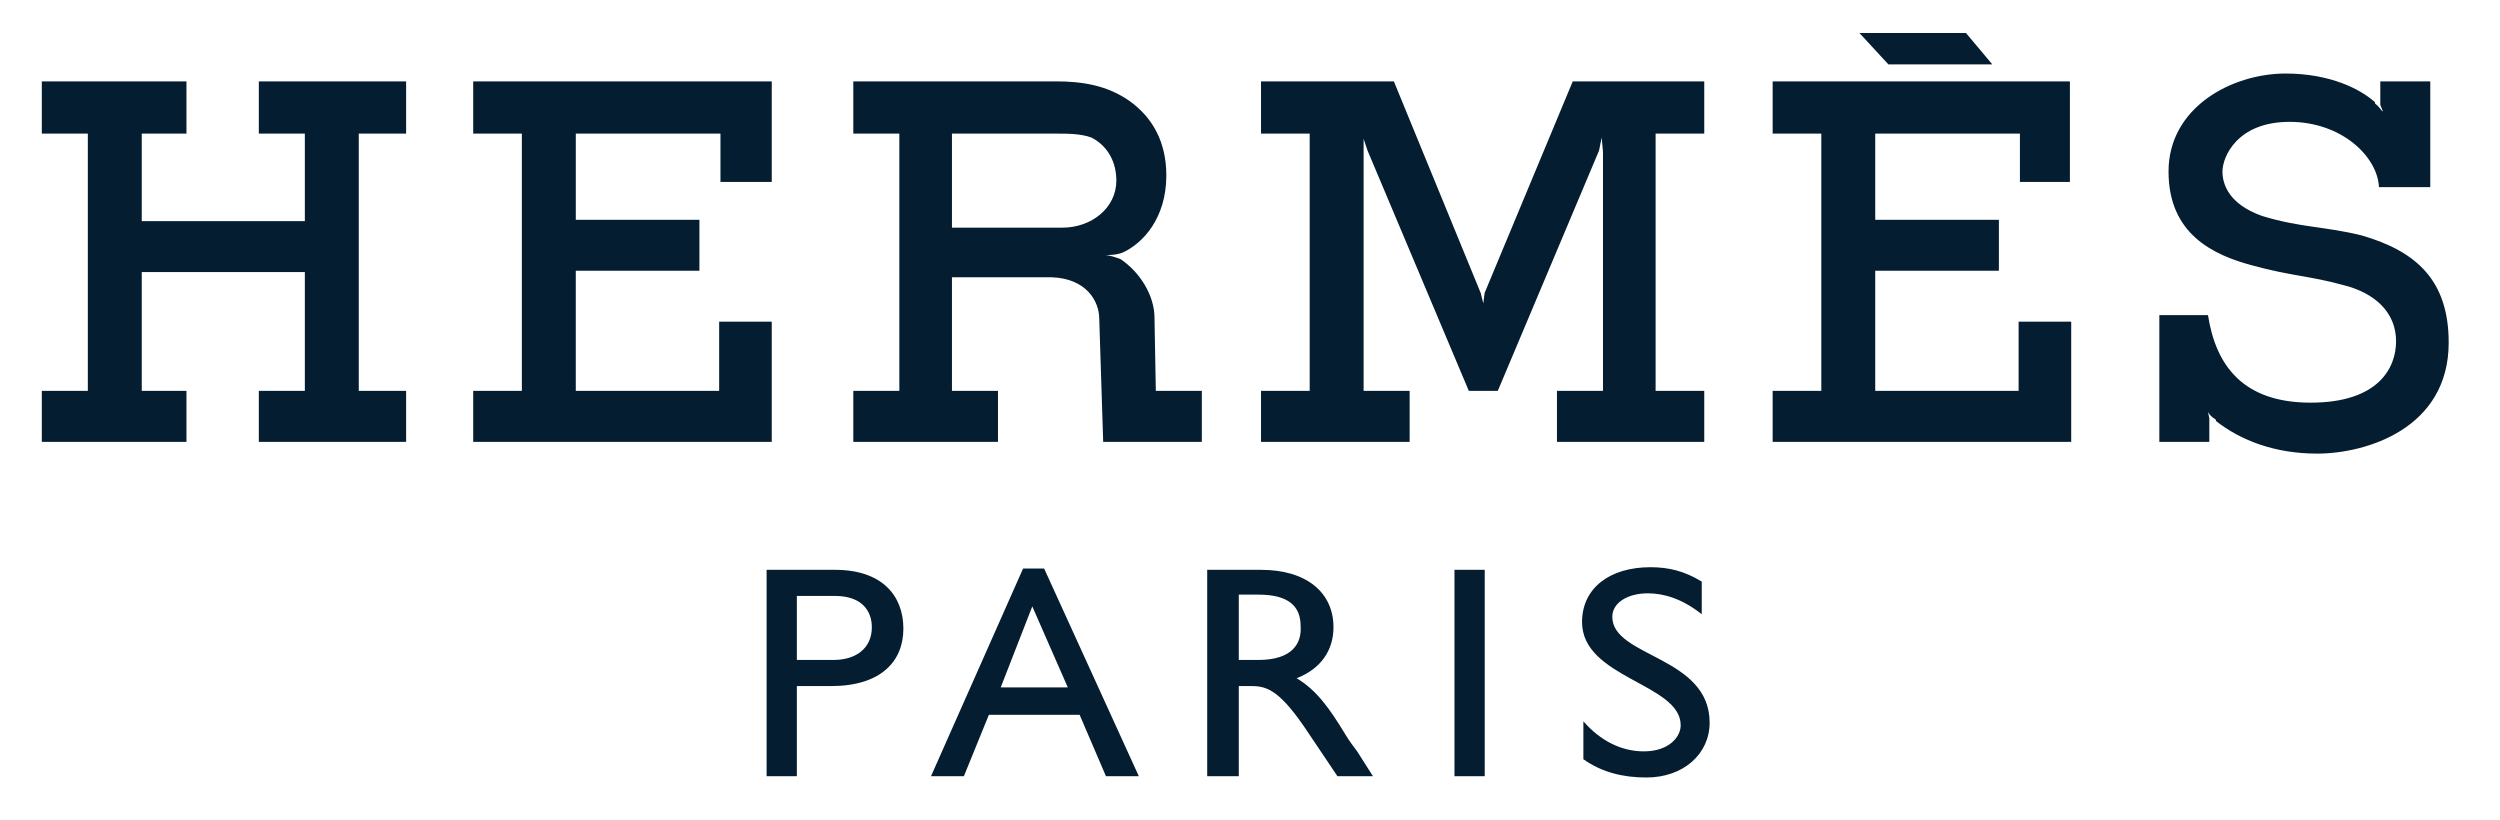 <svg width="128" height="42" viewBox="0 0 128 42" fill="none" xmlns="http://www.w3.org/2000/svg">
<path fill-rule="evenodd" clip-rule="evenodd" d="M59.178 20.014L59.11 16.27C59.11 15.133 58.369 13.929 57.36 13.26C57.157 13.193 56.821 13.059 56.551 13.059C56.821 13.059 57.157 13.059 57.494 12.926C58.504 12.458 59.716 11.188 59.716 8.981C59.716 7.308 59.043 6.038 57.83 5.169C56.686 4.366 55.406 4.166 54.059 4.166H43.689V6.841H46.046V20.014H43.689V22.623H51.097V20.014H48.74V14.197H53.858C55.608 14.264 56.282 15.401 56.282 16.337L56.483 22.623H61.534V20.014H59.178ZM54.396 11.656H48.74V6.841C48.74 6.841 52.78 6.841 54.059 6.841C54.665 6.841 55.339 6.841 55.878 7.042C56.551 7.376 57.157 8.111 57.157 9.248C57.157 10.652 55.878 11.656 54.396 11.656ZM84.767 20.014V6.841H87.258V4.166H80.525L76.012 14.999L75.945 15.534L75.811 14.999L71.366 4.166H64.564V6.841H67.056V20.014H64.564V22.623H72.174V20.014H69.817V7.109L70.019 7.71L75.204 20.014H76.686L81.871 7.71L82.006 7.042L82.073 7.777V20.014H79.716V22.623H87.258V20.014H84.767ZM120.929 12.057C119.043 11.588 117.763 11.656 115.81 11.054C114.127 10.451 113.79 9.449 113.79 8.779C113.79 8.044 114.53 6.239 117.225 6.239C119.918 6.239 121.737 8.044 121.803 9.582H124.43V4.166H121.871V5.369L122.006 5.704C121.938 5.704 121.871 5.503 121.602 5.302C121.602 5.302 121.602 5.302 121.602 5.236C120.861 4.567 119.312 3.765 117.022 3.765C114.262 3.765 111.029 5.503 111.029 8.779C111.029 11.99 113.319 13.059 115.339 13.595C117.292 14.13 118.302 14.13 119.986 14.598C121.602 14.999 122.679 16.002 122.679 17.473C122.679 18.811 121.803 20.616 118.302 20.616C114.868 20.616 113.454 18.744 113.049 16.136H110.558V22.623H113.117V21.419L113.049 21.084C113.049 21.084 113.117 21.285 113.454 21.486V21.553C114.733 22.556 116.484 23.225 118.639 23.225C121.131 23.225 125.373 21.954 125.373 17.54C125.373 14.331 123.689 12.86 120.929 12.057ZM95.204 1.691H100.659L102.006 3.297H96.686L95.204 1.691ZM24.228 4.166H39.514V9.315H36.888V6.841H29.481V11.254H35.81V13.862H29.48V20.014H36.821V16.471H39.514V22.623H24.228V20.014H26.719V6.841H24.228V4.166ZM90.76 4.166H105.979V9.315H103.42V6.841H96.012V11.254H102.343V13.862H96.012V20.014H103.353V16.471H106.046V22.623H90.76V20.014H93.251V6.841H90.76V4.166M2.141 4.166H9.547V6.841H7.258V11.322H15.608V6.841H13.252V4.166H20.793V6.841H18.369V20.014H20.793V22.623H13.252V20.014H15.608V13.929H7.258V20.014H9.547V22.623H2.141V20.014H4.497V6.841H2.141L2.141 4.166Z" fill="#041D30"/>
<path fill-rule="evenodd" clip-rule="evenodd" d="M69.486 38.47C69.284 38.203 69.082 37.935 68.88 37.601C68.072 36.263 67.398 35.327 66.388 34.725C67.6 34.258 68.274 33.321 68.274 32.117C68.274 30.312 66.86 29.175 64.57 29.175H61.809V39.74H63.426V35.127H64.099C64.907 35.127 65.58 35.394 66.994 37.534L68.476 39.74H70.294L69.486 38.47ZM64.435 33.789H63.426V30.445H64.435C65.984 30.445 66.591 31.047 66.591 32.05C66.658 32.92 66.186 33.789 64.435 33.789ZM87.129 31.449C86.119 30.646 85.176 30.378 84.368 30.378C83.358 30.378 82.55 30.847 82.55 31.582C82.55 33.655 87.533 33.588 87.533 36.999C87.533 38.604 86.186 39.808 84.301 39.808C83.089 39.808 82.011 39.54 81.069 38.872V36.932C81.944 37.935 83.021 38.47 84.166 38.47C85.445 38.47 86.051 37.735 86.051 37.133C86.051 34.993 81.001 34.725 81.001 31.85C81.001 30.111 82.415 29.041 84.503 29.041C85.445 29.041 86.254 29.242 87.129 29.777V31.449ZM74.469 39.74H76.018V29.174H74.469V39.74ZM58.307 39.74H56.624L55.277 36.598H50.631L49.351 39.74H47.668L52.382 29.108H53.459L58.307 39.74ZM51.237 35.194H54.671L52.853 31.047L51.237 35.194ZM42.752 29.175C45.176 29.175 46.253 30.512 46.253 32.184C46.253 33.856 45.109 35.127 42.55 35.127H40.799V39.74H39.25V29.175H42.752ZM40.799 33.789H42.685C43.829 33.789 44.638 33.188 44.638 32.117C44.638 31.315 44.166 30.512 42.752 30.512H40.799V33.789Z" fill="#041D30"/>
</svg>
